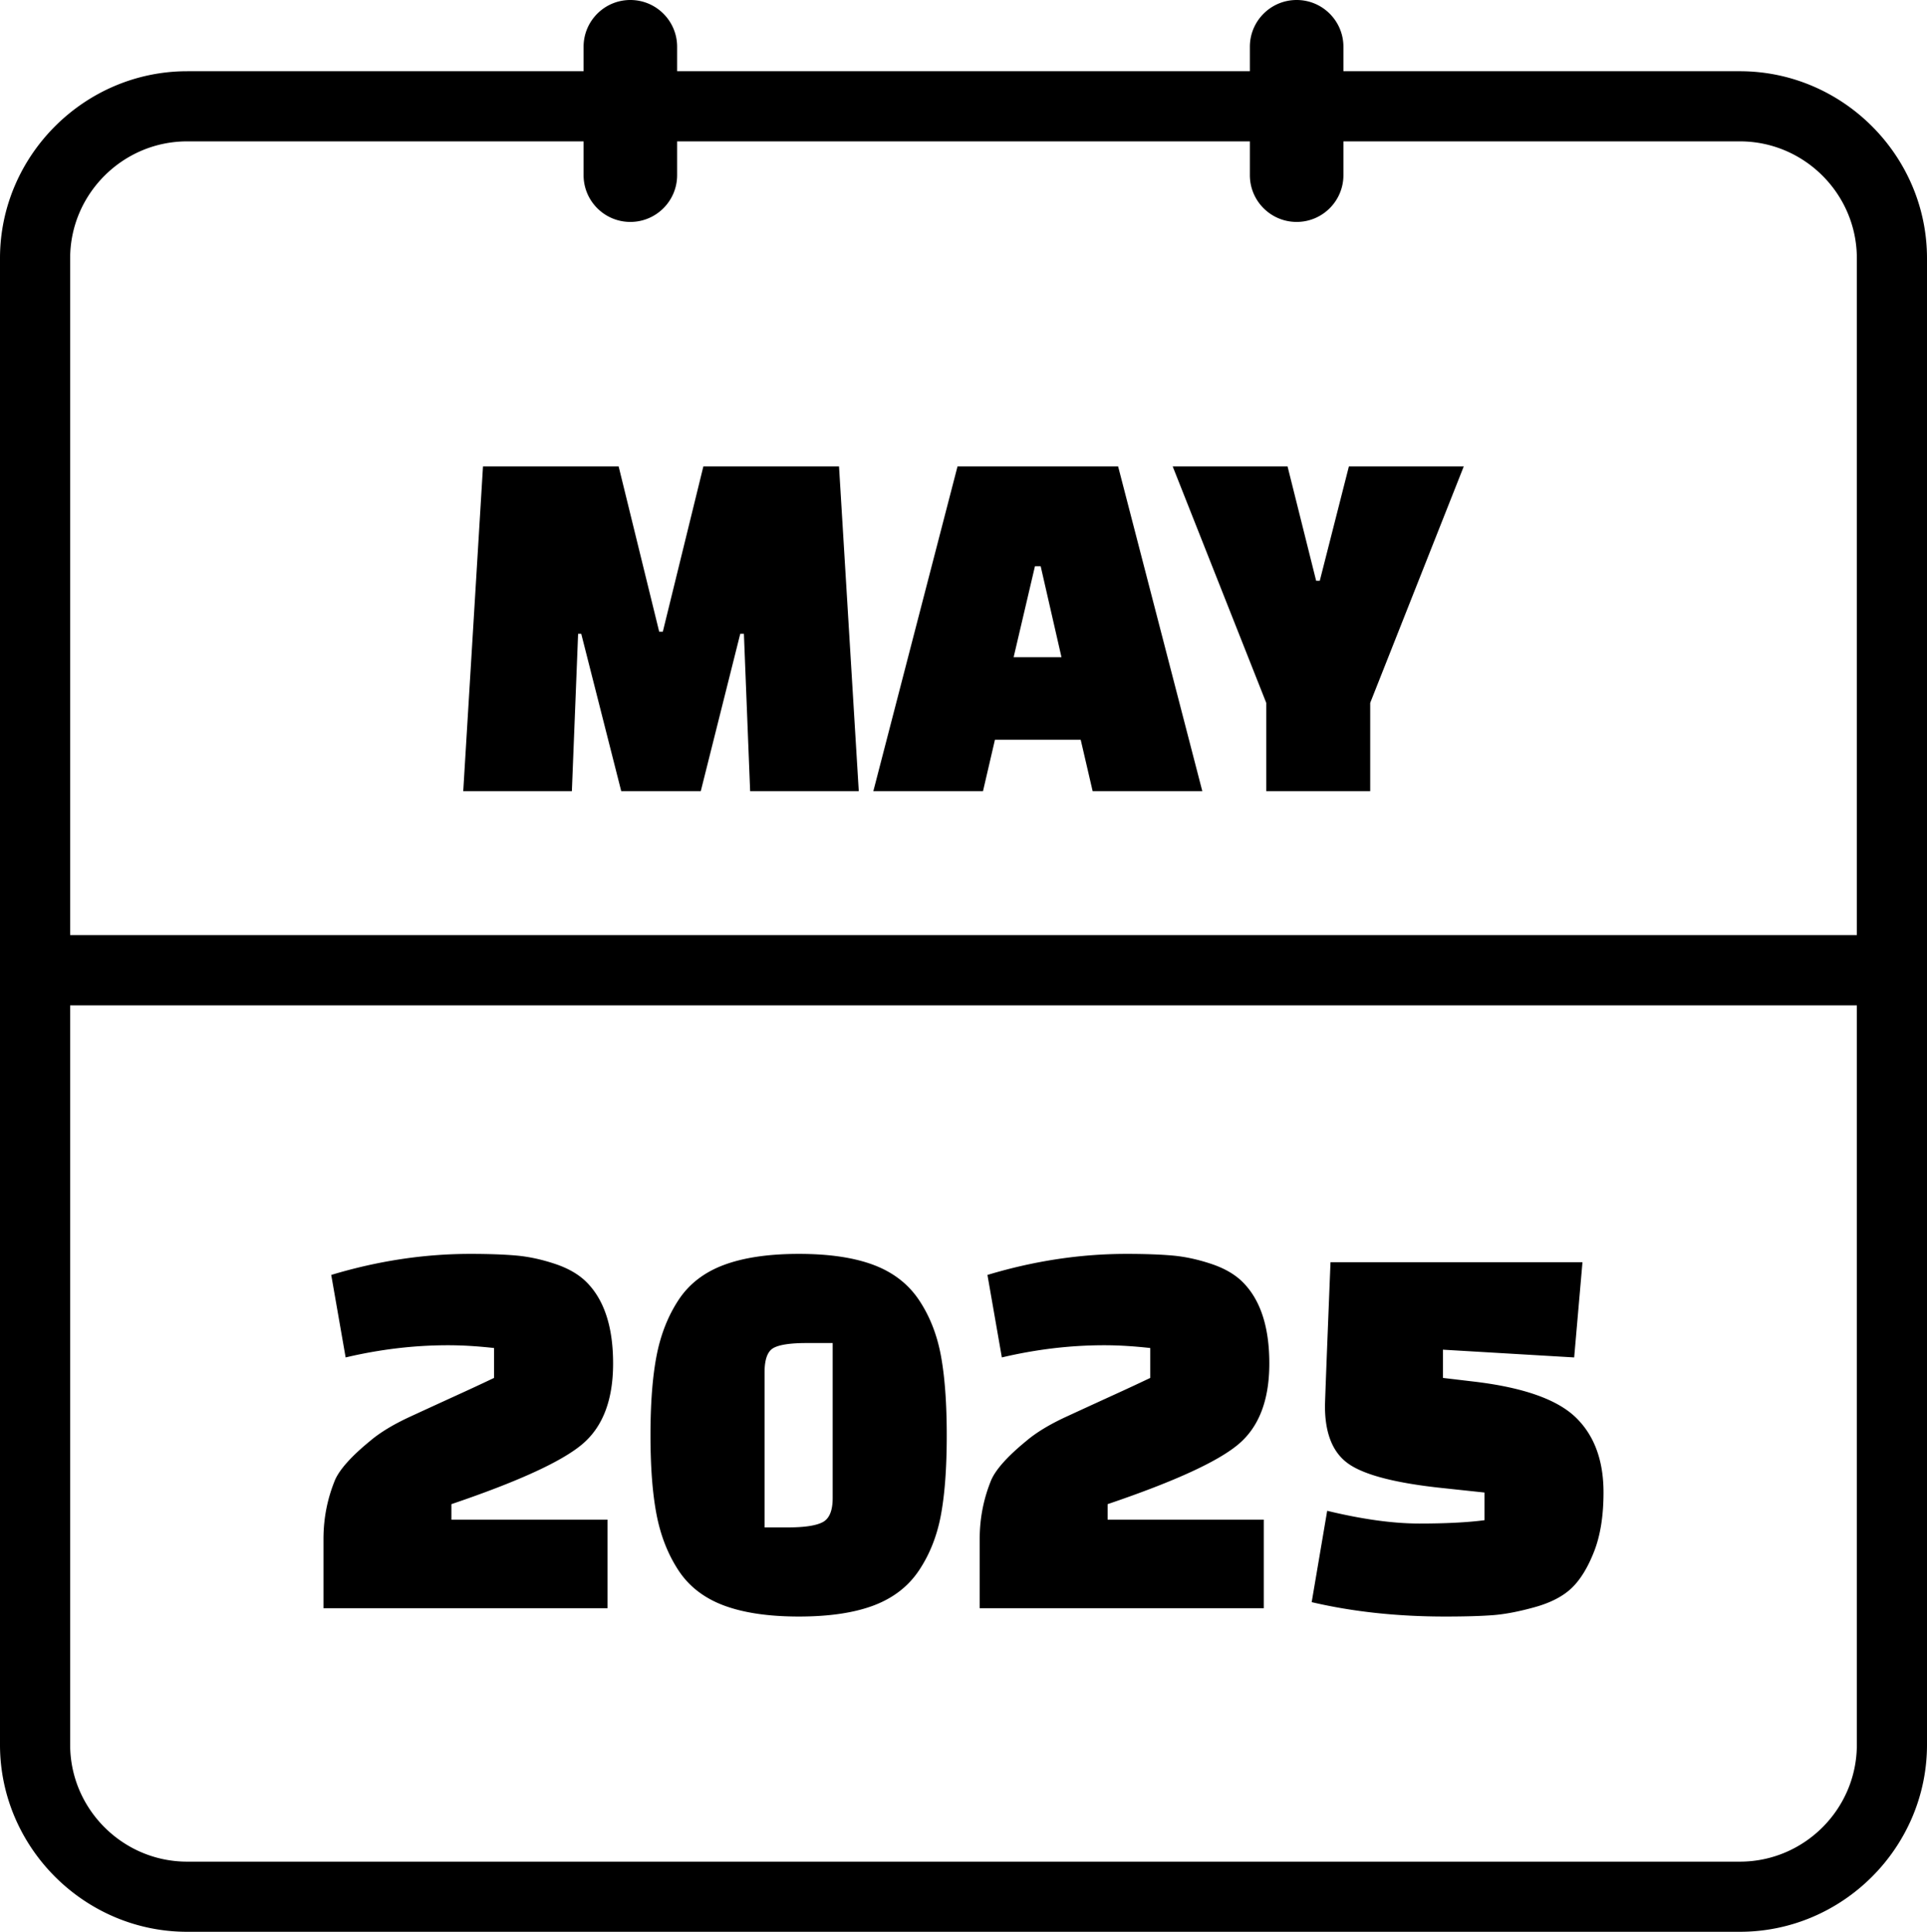 <svg xmlns="http://www.w3.org/2000/svg" shape-rendering="geometricPrecision" text-rendering="geometricPrecision" image-rendering="optimizeQuality" fill-rule="evenodd" clip-rule="evenodd" viewBox="0 0 511 512.376"><path fill-rule="nonzero" d="M49.622 18.893h105.132v-6.49C154.754 5.554 160.308 0 167.157 0s12.403 5.554 12.403 12.403v6.49h151.88v-6.49C331.44 5.554 336.994 0 343.844 0c6.849 0 12.403 5.554 12.403 12.403v6.49H461.38c27.237 0 49.62 22.37 49.62 49.608v394.268c0 27.238-22.383 49.607-49.62 49.607H49.622C22.4 512.376 0 489.992 0 462.769V68.501c0-27.224 22.4-49.608 49.622-49.608zm42.032 341.144l-3.819-21.881c12.336-3.72 24.622-5.58 36.86-5.58 4.895 0 8.982.147 12.262.44 3.279.294 6.681 1.028 10.205 2.204 3.525 1.174 6.315 2.79 8.371 4.846 4.699 4.698 7.049 11.894 7.049 21.587 0 9.691-2.741 16.838-8.223 21.439-5.483 4.602-17.035 9.888-34.657 15.86v4.112h41.411v23.496H85.779v-18.357c0-5.482 1.028-10.72 3.084-15.712 1.273-2.84 4.357-6.267 9.252-10.28 2.643-2.252 6.192-4.405 10.646-6.461 4.455-2.056 8.664-3.989 12.629-5.8a579.615 579.615 0 009.619-4.48v-7.929c-4.405-.49-8.469-.735-12.189-.735-9.006 0-18.062 1.077-27.166 3.231zm88.255 56.463c-2.79-4.258-4.723-9.178-5.8-14.758-1.078-5.58-1.615-12.604-1.615-21.073 0-8.469.537-15.492 1.615-21.072 1.077-5.581 3.01-10.5 5.8-14.759 2.79-4.258 6.804-7.368 12.042-9.325 5.238-1.958 11.87-2.937 19.898-2.937s14.636.979 19.826 2.937c5.187 1.957 9.202 5.067 12.04 9.325 2.839 4.259 4.773 9.178 5.801 14.759 1.028 5.58 1.542 12.629 1.542 21.146 0 8.517-.514 15.541-1.542 21.072-1.028 5.532-2.962 10.427-5.801 14.685-2.838 4.259-6.853 7.367-12.04 9.326-5.19 1.957-11.798 2.937-19.826 2.937s-14.66-.98-19.898-2.937c-5.238-1.959-9.252-5.067-12.042-9.326zm22.836-52.498v41.118h6.168c4.405 0 7.489-.465 9.251-1.395 1.762-.93 2.643-3.06 2.643-6.388v-41.118h-6.902c-4.307 0-7.244.441-8.811 1.322-1.566.881-2.349 3.034-2.349 6.461zm62.924-3.965l-3.819-21.881c12.336-3.72 24.622-5.58 36.861-5.58 4.894 0 8.982.147 12.261.44 3.279.294 6.681 1.028 10.206 2.204 3.525 1.174 6.315 2.79 8.371 4.846 4.699 4.698 7.049 11.894 7.049 21.587 0 9.691-2.741 16.838-8.224 21.439-5.482 4.602-17.034 9.888-34.657 15.86v4.112h41.412v23.496h-75.334v-18.357c0-5.482 1.028-10.72 3.084-15.712 1.272-2.84 4.357-6.267 9.251-10.28 2.644-2.252 6.192-4.405 10.646-6.461a3626.26 3626.26 0 0112.63-5.8 578.921 578.921 0 009.618-4.48v-7.929c-4.405-.49-8.468-.735-12.188-.735-9.007 0-18.062 1.077-27.167 3.231zm82.162 64.908l4.112-24.23c9.3 2.251 17.451 3.377 24.45 3.377 7 0 12.752-.294 17.255-.882v-7.342l-11.014-1.175c-12.14-1.272-20.387-3.352-24.744-6.241-4.356-2.887-6.535-8.052-6.535-15.492 0-1.077.489-13.804 1.469-38.181h66.816l-2.202 25.258-34.804-2.055v7.488l8.664 1.029c12.825 1.565 21.685 4.723 26.581 9.471 4.894 4.749 7.342 11.38 7.342 19.898 0 6.168-.832 11.381-2.497 15.64-1.665 4.258-3.646 7.489-5.947 9.692-2.301 2.202-5.556 3.892-9.766 5.066-4.21 1.175-7.905 1.885-11.087 2.129-3.182.245-7.416.368-12.702.368-12.728 0-24.524-1.273-35.391-3.818zM151.648 209.856h-28.807l5.239-86.14h35.972l10.751 43.828h.964l10.75-43.828h35.973l5.238 86.14h-28.807l-1.653-41.761h-.965l-10.475 41.761h-21.087l-10.612-41.761h-.827l-1.654 41.761zm109.019 0h-29.081l22.328-86.14h42.588l22.329 86.14h-29.082l-3.17-13.645h-22.742l-3.17 13.645zm13.783-59.677l-5.651 24.119h12.681l-5.514-24.119h-1.516zm66.984-26.463l7.58 30.321h.965l7.718-30.321h30.46l-24.809 62.71v23.43h-27.565v-23.43l-24.808-62.71h30.459zM179.56 37.496v8.964c0 6.849-5.554 12.403-12.403 12.403s-12.403-5.554-12.403-12.403v-8.964H49.622c-17.047 0-31.019 13.951-31.019 31.005v179.515h473.795V68.501c0-17.067-13.956-31.005-31.018-31.005H356.247v8.964c0 6.849-5.554 12.403-12.403 12.403-6.85 0-12.404-5.554-12.404-12.403v-8.964H179.56zm312.838 229.162H18.603v196.111c0 17.053 13.972 31.004 31.019 31.004H461.38c17.062 0 31.018-13.937 31.018-31.004V266.658z"/></svg>
